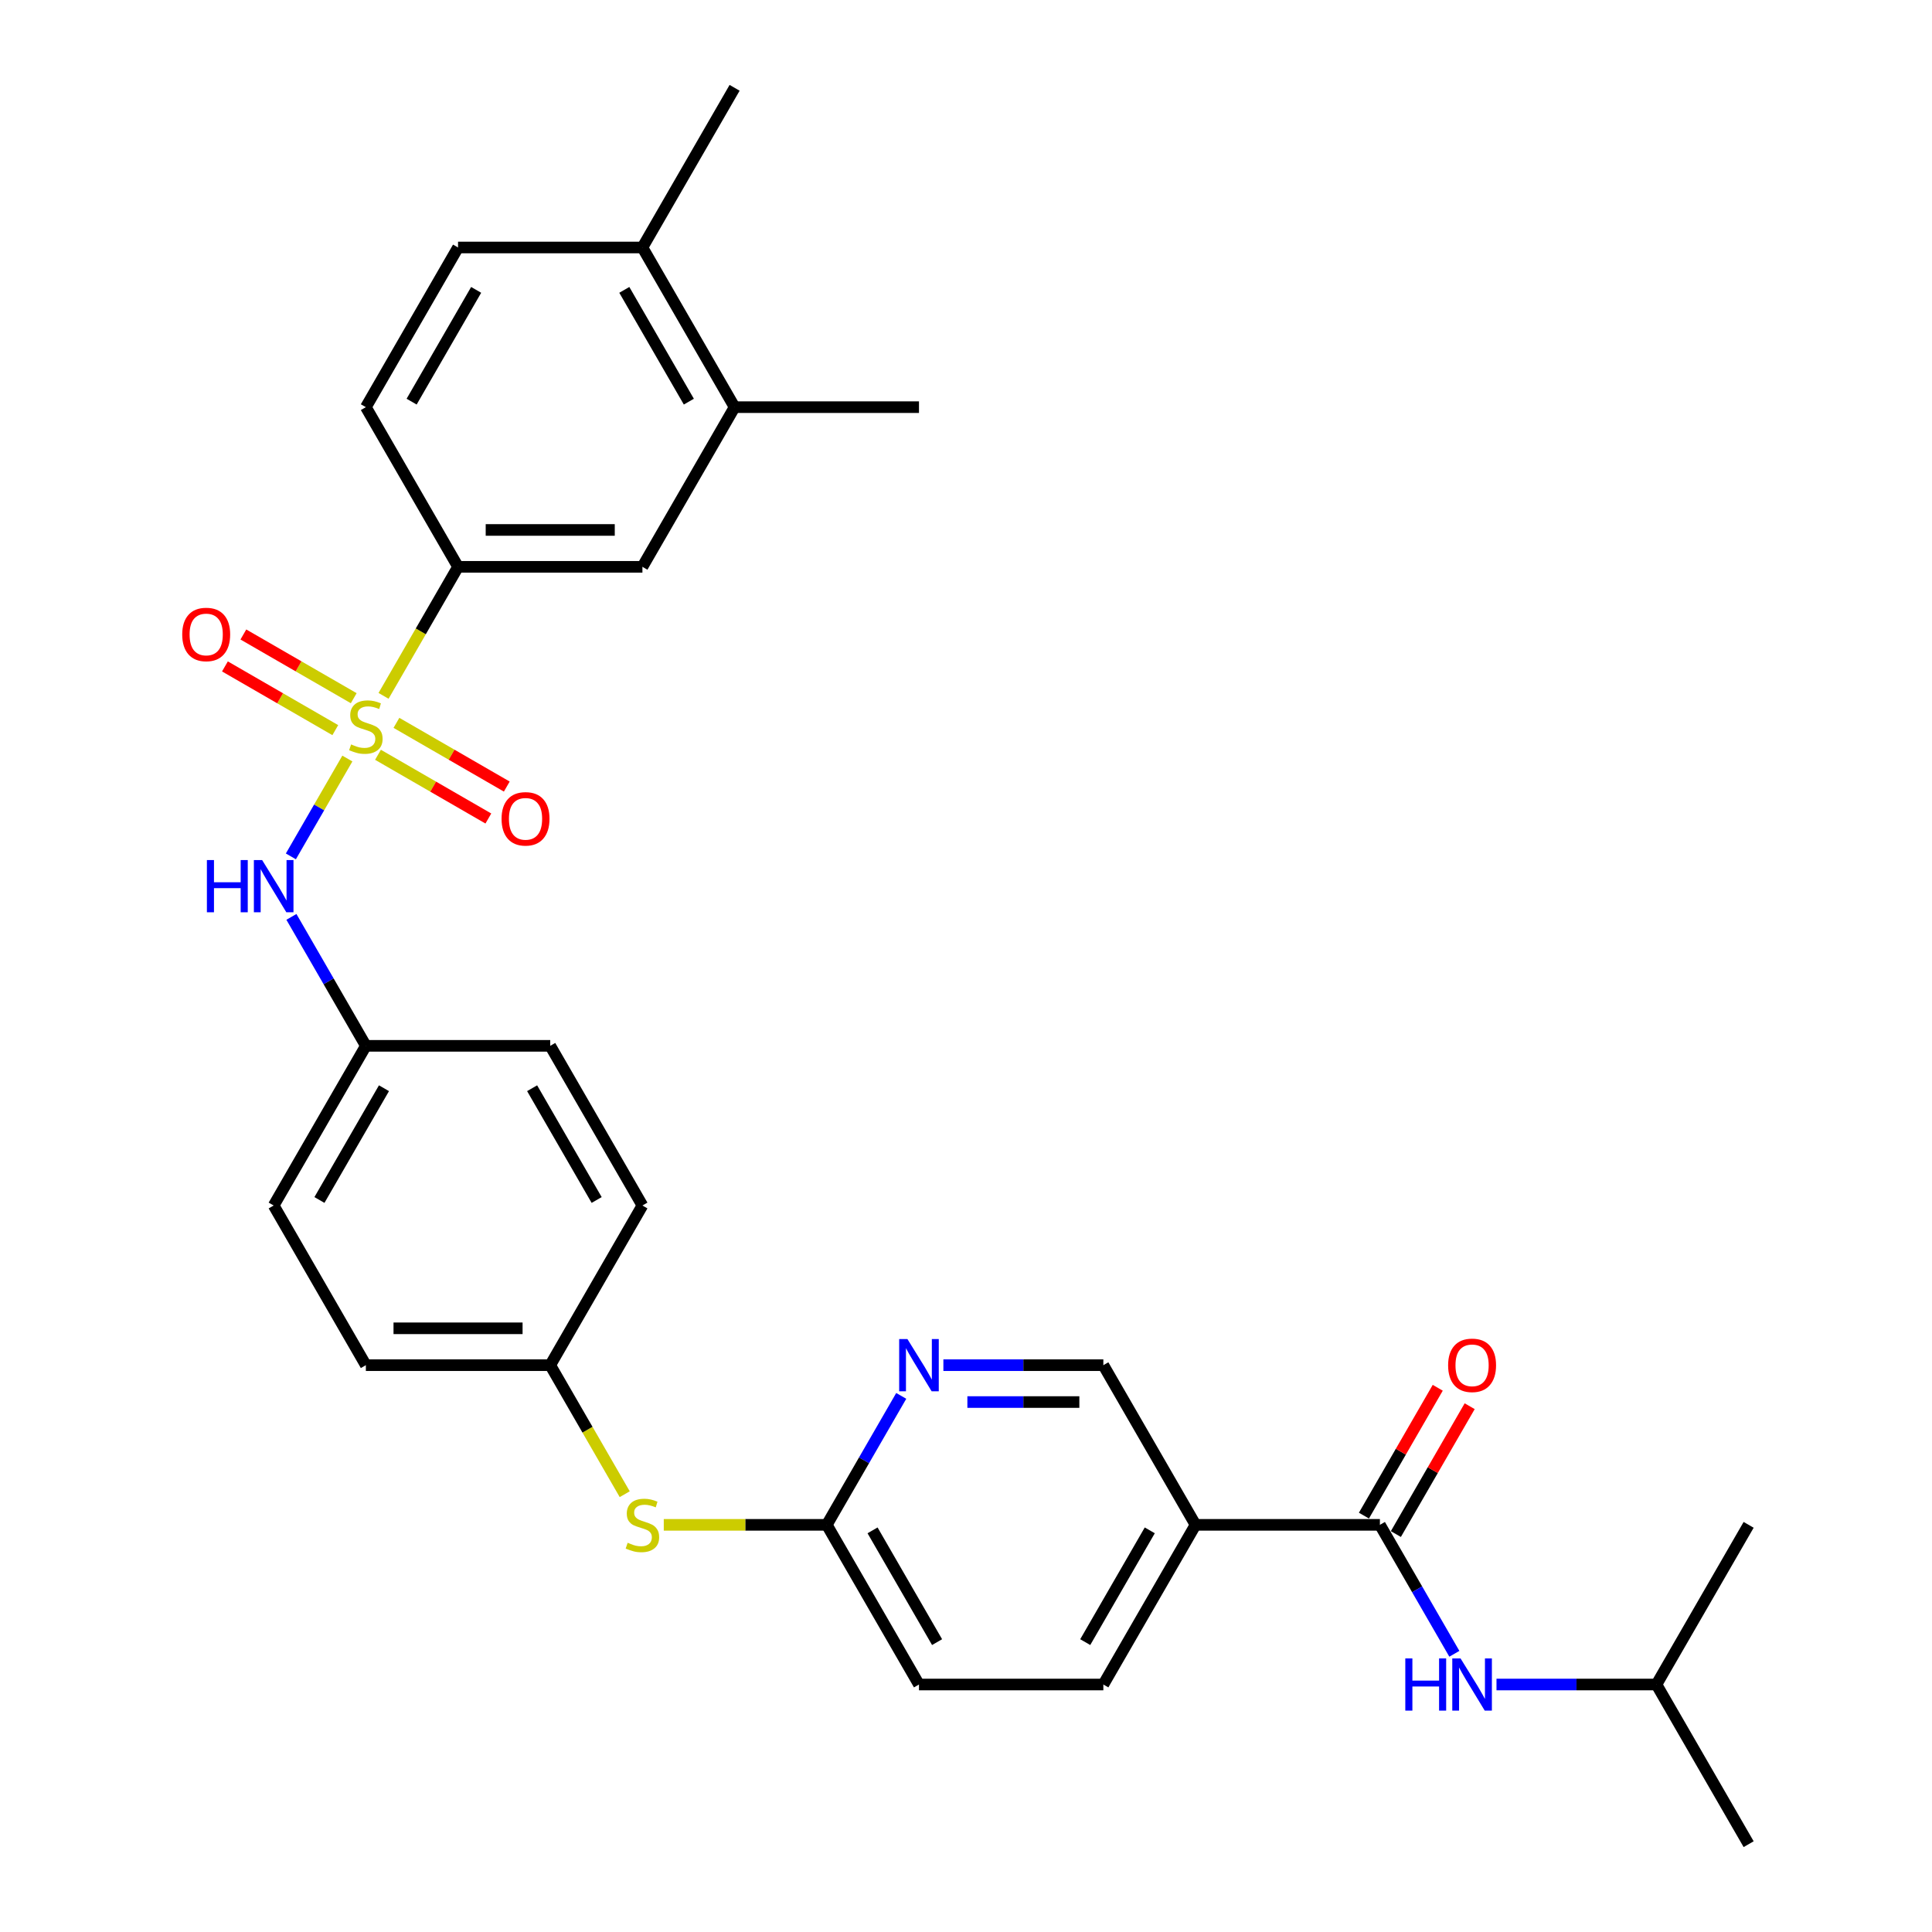 <?xml version='1.0' encoding='iso-8859-1'?>
<svg version='1.1' baseProfile='full'
              xmlns='http://www.w3.org/2000/svg'
                      xmlns:rdkit='http://www.rdkit.org/xml'
                      xmlns:xlink='http://www.w3.org/1999/xlink'
                  xml:space='preserve'
width='1000px' height='1000px' viewBox='0 0 1000 1000'>
<!-- END OF HEADER -->
<rect style='opacity:1.0;fill:#FFFFFF;stroke:none' width='1000' height='1000' x='0' y='0'> </rect>
<path class='bond-1' d='M 198.527,360.173 L 217.806,326.781' style='fill:none;fill-rule:evenodd;stroke:#CCCC00;stroke-width:6px;stroke-linecap:butt;stroke-linejoin:miter;stroke-opacity:1' />
<path class='bond-1' d='M 217.806,326.781 L 237.085,293.388' style='fill:none;fill-rule:evenodd;stroke:#000000;stroke-width:6px;stroke-linecap:butt;stroke-linejoin:miter;stroke-opacity:1' />
<path class='bond-2' d='M 179.794,392.619 L 165.176,417.938' style='fill:none;fill-rule:evenodd;stroke:#CCCC00;stroke-width:6px;stroke-linecap:butt;stroke-linejoin:miter;stroke-opacity:1' />
<path class='bond-2' d='M 165.176,417.938 L 150.557,443.258' style='fill:none;fill-rule:evenodd;stroke:#0000FF;stroke-width:6px;stroke-linecap:butt;stroke-linejoin:miter;stroke-opacity:1' />
<path class='bond-6' d='M 195.649,390.678 L 224.21,407.167' style='fill:none;fill-rule:evenodd;stroke:#CCCC00;stroke-width:6px;stroke-linecap:butt;stroke-linejoin:miter;stroke-opacity:1' />
<path class='bond-6' d='M 224.21,407.167 L 252.77,423.657' style='fill:none;fill-rule:evenodd;stroke:#FF0000;stroke-width:6px;stroke-linecap:butt;stroke-linejoin:miter;stroke-opacity:1' />
<path class='bond-6' d='M 205.192,374.149 L 233.753,390.638' style='fill:none;fill-rule:evenodd;stroke:#CCCC00;stroke-width:6px;stroke-linecap:butt;stroke-linejoin:miter;stroke-opacity:1' />
<path class='bond-6' d='M 233.753,390.638 L 262.313,407.128' style='fill:none;fill-rule:evenodd;stroke:#FF0000;stroke-width:6px;stroke-linecap:butt;stroke-linejoin:miter;stroke-opacity:1' />
<path class='bond-7' d='M 183.09,361.388 L 154.53,344.899' style='fill:none;fill-rule:evenodd;stroke:#CCCC00;stroke-width:6px;stroke-linecap:butt;stroke-linejoin:miter;stroke-opacity:1' />
<path class='bond-7' d='M 154.53,344.899 L 125.969,328.409' style='fill:none;fill-rule:evenodd;stroke:#FF0000;stroke-width:6px;stroke-linecap:butt;stroke-linejoin:miter;stroke-opacity:1' />
<path class='bond-7' d='M 173.547,377.917 L 144.987,361.428' style='fill:none;fill-rule:evenodd;stroke:#CCCC00;stroke-width:6px;stroke-linecap:butt;stroke-linejoin:miter;stroke-opacity:1' />
<path class='bond-7' d='M 144.987,361.428 L 116.426,344.938' style='fill:none;fill-rule:evenodd;stroke:#FF0000;stroke-width:6px;stroke-linecap:butt;stroke-linejoin:miter;stroke-opacity:1' />
<path class='bond-0' d='M 714.234,789.256 L 618.804,789.256' style='fill:none;fill-rule:evenodd;stroke:#000000;stroke-width:6px;stroke-linecap:butt;stroke-linejoin:miter;stroke-opacity:1' />
<path class='bond-5' d='M 714.234,789.256 L 733.501,822.629' style='fill:none;fill-rule:evenodd;stroke:#000000;stroke-width:6px;stroke-linecap:butt;stroke-linejoin:miter;stroke-opacity:1' />
<path class='bond-5' d='M 733.501,822.629 L 752.769,856.002' style='fill:none;fill-rule:evenodd;stroke:#0000FF;stroke-width:6px;stroke-linecap:butt;stroke-linejoin:miter;stroke-opacity:1' />
<path class='bond-13' d='M 722.498,794.028 L 741.601,760.941' style='fill:none;fill-rule:evenodd;stroke:#000000;stroke-width:6px;stroke-linecap:butt;stroke-linejoin:miter;stroke-opacity:1' />
<path class='bond-13' d='M 741.601,760.941 L 760.703,727.854' style='fill:none;fill-rule:evenodd;stroke:#FF0000;stroke-width:6px;stroke-linecap:butt;stroke-linejoin:miter;stroke-opacity:1' />
<path class='bond-13' d='M 705.969,784.485 L 725.072,751.398' style='fill:none;fill-rule:evenodd;stroke:#000000;stroke-width:6px;stroke-linecap:butt;stroke-linejoin:miter;stroke-opacity:1' />
<path class='bond-13' d='M 725.072,751.398 L 744.174,718.311' style='fill:none;fill-rule:evenodd;stroke:#FF0000;stroke-width:6px;stroke-linecap:butt;stroke-linejoin:miter;stroke-opacity:1' />
<path class='bond-8' d='M 237.085,293.388 L 332.514,293.388' style='fill:none;fill-rule:evenodd;stroke:#000000;stroke-width:6px;stroke-linecap:butt;stroke-linejoin:miter;stroke-opacity:1' />
<path class='bond-8' d='M 251.399,274.302 L 318.2,274.302' style='fill:none;fill-rule:evenodd;stroke:#000000;stroke-width:6px;stroke-linecap:butt;stroke-linejoin:miter;stroke-opacity:1' />
<path class='bond-16' d='M 237.085,293.388 L 189.37,210.744' style='fill:none;fill-rule:evenodd;stroke:#000000;stroke-width:6px;stroke-linecap:butt;stroke-linejoin:miter;stroke-opacity:1' />
<path class='bond-18' d='M 150.834,474.576 L 170.102,507.949' style='fill:none;fill-rule:evenodd;stroke:#0000FF;stroke-width:6px;stroke-linecap:butt;stroke-linejoin:miter;stroke-opacity:1' />
<path class='bond-18' d='M 170.102,507.949 L 189.37,541.322' style='fill:none;fill-rule:evenodd;stroke:#000000;stroke-width:6px;stroke-linecap:butt;stroke-linejoin:miter;stroke-opacity:1' />
<path class='bond-3' d='M 618.804,789.256 L 571.089,871.901' style='fill:none;fill-rule:evenodd;stroke:#000000;stroke-width:6px;stroke-linecap:butt;stroke-linejoin:miter;stroke-opacity:1' />
<path class='bond-3' d='M 595.118,792.11 L 561.717,849.961' style='fill:none;fill-rule:evenodd;stroke:#000000;stroke-width:6px;stroke-linecap:butt;stroke-linejoin:miter;stroke-opacity:1' />
<path class='bond-32' d='M 618.804,789.256 L 571.089,706.612' style='fill:none;fill-rule:evenodd;stroke:#000000;stroke-width:6px;stroke-linecap:butt;stroke-linejoin:miter;stroke-opacity:1' />
<path class='bond-4' d='M 466.48,722.51 L 447.212,755.883' style='fill:none;fill-rule:evenodd;stroke:#0000FF;stroke-width:6px;stroke-linecap:butt;stroke-linejoin:miter;stroke-opacity:1' />
<path class='bond-4' d='M 447.212,755.883 L 427.944,789.256' style='fill:none;fill-rule:evenodd;stroke:#000000;stroke-width:6px;stroke-linecap:butt;stroke-linejoin:miter;stroke-opacity:1' />
<path class='bond-11' d='M 488.294,706.612 L 529.691,706.612' style='fill:none;fill-rule:evenodd;stroke:#0000FF;stroke-width:6px;stroke-linecap:butt;stroke-linejoin:miter;stroke-opacity:1' />
<path class='bond-11' d='M 529.691,706.612 L 571.089,706.612' style='fill:none;fill-rule:evenodd;stroke:#000000;stroke-width:6px;stroke-linecap:butt;stroke-linejoin:miter;stroke-opacity:1' />
<path class='bond-11' d='M 500.713,725.698 L 529.691,725.698' style='fill:none;fill-rule:evenodd;stroke:#0000FF;stroke-width:6px;stroke-linecap:butt;stroke-linejoin:miter;stroke-opacity:1' />
<path class='bond-11' d='M 529.691,725.698 L 558.67,725.698' style='fill:none;fill-rule:evenodd;stroke:#000000;stroke-width:6px;stroke-linecap:butt;stroke-linejoin:miter;stroke-opacity:1' />
<path class='bond-25' d='M 774.583,871.901 L 815.981,871.901' style='fill:none;fill-rule:evenodd;stroke:#0000FF;stroke-width:6px;stroke-linecap:butt;stroke-linejoin:miter;stroke-opacity:1' />
<path class='bond-25' d='M 815.981,871.901 L 857.378,871.901' style='fill:none;fill-rule:evenodd;stroke:#000000;stroke-width:6px;stroke-linecap:butt;stroke-linejoin:miter;stroke-opacity:1' />
<path class='bond-10' d='M 332.514,293.388 L 380.229,210.744' style='fill:none;fill-rule:evenodd;stroke:#000000;stroke-width:6px;stroke-linecap:butt;stroke-linejoin:miter;stroke-opacity:1' />
<path class='bond-9' d='M 427.944,789.256 L 385.755,789.256' style='fill:none;fill-rule:evenodd;stroke:#000000;stroke-width:6px;stroke-linecap:butt;stroke-linejoin:miter;stroke-opacity:1' />
<path class='bond-9' d='M 385.755,789.256 L 343.565,789.256' style='fill:none;fill-rule:evenodd;stroke:#CCCC00;stroke-width:6px;stroke-linecap:butt;stroke-linejoin:miter;stroke-opacity:1' />
<path class='bond-20' d='M 427.944,789.256 L 475.659,871.901' style='fill:none;fill-rule:evenodd;stroke:#000000;stroke-width:6px;stroke-linecap:butt;stroke-linejoin:miter;stroke-opacity:1' />
<path class='bond-20' d='M 451.63,792.11 L 485.031,849.961' style='fill:none;fill-rule:evenodd;stroke:#000000;stroke-width:6px;stroke-linecap:butt;stroke-linejoin:miter;stroke-opacity:1' />
<path class='bond-26' d='M 380.229,210.744 L 475.659,210.744' style='fill:none;fill-rule:evenodd;stroke:#000000;stroke-width:6px;stroke-linecap:butt;stroke-linejoin:miter;stroke-opacity:1' />
<path class='bond-31' d='M 380.229,210.744 L 332.514,128.099' style='fill:none;fill-rule:evenodd;stroke:#000000;stroke-width:6px;stroke-linecap:butt;stroke-linejoin:miter;stroke-opacity:1' />
<path class='bond-31' d='M 356.543,207.89 L 323.143,150.039' style='fill:none;fill-rule:evenodd;stroke:#000000;stroke-width:6px;stroke-linecap:butt;stroke-linejoin:miter;stroke-opacity:1' />
<path class='bond-12' d='M 323.357,773.396 L 304.078,740.004' style='fill:none;fill-rule:evenodd;stroke:#CCCC00;stroke-width:6px;stroke-linecap:butt;stroke-linejoin:miter;stroke-opacity:1' />
<path class='bond-12' d='M 304.078,740.004 L 284.799,706.612' style='fill:none;fill-rule:evenodd;stroke:#000000;stroke-width:6px;stroke-linecap:butt;stroke-linejoin:miter;stroke-opacity:1' />
<path class='bond-14' d='M 332.514,128.099 L 237.085,128.099' style='fill:none;fill-rule:evenodd;stroke:#000000;stroke-width:6px;stroke-linecap:butt;stroke-linejoin:miter;stroke-opacity:1' />
<path class='bond-27' d='M 332.514,128.099 L 380.229,45.455' style='fill:none;fill-rule:evenodd;stroke:#000000;stroke-width:6px;stroke-linecap:butt;stroke-linejoin:miter;stroke-opacity:1' />
<path class='bond-15' d='M 571.089,871.901 L 475.659,871.901' style='fill:none;fill-rule:evenodd;stroke:#000000;stroke-width:6px;stroke-linecap:butt;stroke-linejoin:miter;stroke-opacity:1' />
<path class='bond-17' d='M 189.37,210.744 L 237.085,128.099' style='fill:none;fill-rule:evenodd;stroke:#000000;stroke-width:6px;stroke-linecap:butt;stroke-linejoin:miter;stroke-opacity:1' />
<path class='bond-17' d='M 213.056,207.89 L 246.456,150.039' style='fill:none;fill-rule:evenodd;stroke:#000000;stroke-width:6px;stroke-linecap:butt;stroke-linejoin:miter;stroke-opacity:1' />
<path class='bond-21' d='M 189.37,541.322 L 141.655,623.967' style='fill:none;fill-rule:evenodd;stroke:#000000;stroke-width:6px;stroke-linecap:butt;stroke-linejoin:miter;stroke-opacity:1' />
<path class='bond-21' d='M 198.741,563.262 L 165.341,621.113' style='fill:none;fill-rule:evenodd;stroke:#000000;stroke-width:6px;stroke-linecap:butt;stroke-linejoin:miter;stroke-opacity:1' />
<path class='bond-22' d='M 189.37,541.322 L 284.799,541.322' style='fill:none;fill-rule:evenodd;stroke:#000000;stroke-width:6px;stroke-linecap:butt;stroke-linejoin:miter;stroke-opacity:1' />
<path class='bond-19' d='M 284.799,706.612 L 332.514,623.967' style='fill:none;fill-rule:evenodd;stroke:#000000;stroke-width:6px;stroke-linecap:butt;stroke-linejoin:miter;stroke-opacity:1' />
<path class='bond-30' d='M 284.799,706.612 L 189.37,706.612' style='fill:none;fill-rule:evenodd;stroke:#000000;stroke-width:6px;stroke-linecap:butt;stroke-linejoin:miter;stroke-opacity:1' />
<path class='bond-30' d='M 270.485,687.526 L 203.684,687.526' style='fill:none;fill-rule:evenodd;stroke:#000000;stroke-width:6px;stroke-linecap:butt;stroke-linejoin:miter;stroke-opacity:1' />
<path class='bond-23' d='M 141.655,623.967 L 189.37,706.612' style='fill:none;fill-rule:evenodd;stroke:#000000;stroke-width:6px;stroke-linecap:butt;stroke-linejoin:miter;stroke-opacity:1' />
<path class='bond-24' d='M 284.799,541.322 L 332.514,623.967' style='fill:none;fill-rule:evenodd;stroke:#000000;stroke-width:6px;stroke-linecap:butt;stroke-linejoin:miter;stroke-opacity:1' />
<path class='bond-24' d='M 275.428,563.262 L 308.828,621.113' style='fill:none;fill-rule:evenodd;stroke:#000000;stroke-width:6px;stroke-linecap:butt;stroke-linejoin:miter;stroke-opacity:1' />
<path class='bond-28' d='M 857.378,871.901 L 905.093,954.545' style='fill:none;fill-rule:evenodd;stroke:#000000;stroke-width:6px;stroke-linecap:butt;stroke-linejoin:miter;stroke-opacity:1' />
<path class='bond-29' d='M 857.378,871.901 L 905.093,789.256' style='fill:none;fill-rule:evenodd;stroke:#000000;stroke-width:6px;stroke-linecap:butt;stroke-linejoin:miter;stroke-opacity:1' />
<path  class='atom-0' d='M 181.735 385.309
Q 182.041 385.423, 183.3 385.958
Q 184.56 386.492, 185.934 386.836
Q 187.347 387.141, 188.721 387.141
Q 191.278 387.141, 192.767 385.92
Q 194.256 384.66, 194.256 382.484
Q 194.256 380.995, 193.492 380.079
Q 192.767 379.163, 191.622 378.667
Q 190.477 378.171, 188.568 377.598
Q 186.163 376.873, 184.713 376.186
Q 183.3 375.499, 182.27 374.048
Q 181.277 372.598, 181.277 370.155
Q 181.277 366.757, 183.568 364.658
Q 185.896 362.558, 190.477 362.558
Q 193.607 362.558, 197.157 364.047
L 196.279 366.986
Q 193.034 365.65, 190.591 365.65
Q 187.957 365.65, 186.507 366.757
Q 185.056 367.826, 185.094 369.697
Q 185.094 371.147, 185.82 372.025
Q 186.583 372.903, 187.652 373.399
Q 188.759 373.895, 190.591 374.468
Q 193.034 375.231, 194.485 375.995
Q 195.935 376.758, 196.966 378.323
Q 198.035 379.85, 198.035 382.484
Q 198.035 386.225, 195.515 388.248
Q 193.034 390.233, 188.873 390.233
Q 186.469 390.233, 184.636 389.699
Q 182.842 389.202, 180.705 388.324
L 181.735 385.309
' fill='#CCCC00'/>
<path  class='atom-3' d='M 107.09 445.165
L 110.755 445.165
L 110.755 456.655
L 124.573 456.655
L 124.573 445.165
L 128.237 445.165
L 128.237 472.191
L 124.573 472.191
L 124.573 459.708
L 110.755 459.708
L 110.755 472.191
L 107.09 472.191
L 107.09 445.165
' fill='#0000FF'/>
<path  class='atom-3' d='M 135.681 445.165
L 144.537 459.479
Q 145.415 460.892, 146.827 463.449
Q 148.239 466.007, 148.316 466.159
L 148.316 445.165
L 151.904 445.165
L 151.904 472.191
L 148.201 472.191
L 138.696 456.54
Q 137.589 454.708, 136.406 452.608
Q 135.261 450.509, 134.917 449.86
L 134.917 472.191
L 131.406 472.191
L 131.406 445.165
L 135.681 445.165
' fill='#0000FF'/>
<path  class='atom-5' d='M 469.685 693.099
L 478.541 707.413
Q 479.419 708.826, 480.831 711.383
Q 482.244 713.941, 482.32 714.093
L 482.32 693.099
L 485.908 693.099
L 485.908 720.124
L 482.206 720.124
L 472.701 704.474
Q 471.594 702.642, 470.41 700.542
Q 469.265 698.443, 468.922 697.794
L 468.922 720.124
L 465.41 720.124
L 465.41 693.099
L 469.685 693.099
' fill='#0000FF'/>
<path  class='atom-6' d='M 727.384 858.388
L 731.048 858.388
L 731.048 869.878
L 744.867 869.878
L 744.867 858.388
L 748.531 858.388
L 748.531 885.414
L 744.867 885.414
L 744.867 872.931
L 731.048 872.931
L 731.048 885.414
L 727.384 885.414
L 727.384 858.388
' fill='#0000FF'/>
<path  class='atom-6' d='M 755.975 858.388
L 764.83 872.702
Q 765.708 874.115, 767.121 876.672
Q 768.533 879.23, 768.609 879.383
L 768.609 858.388
L 772.198 858.388
L 772.198 885.414
L 768.495 885.414
L 758.99 869.763
Q 757.883 867.931, 756.7 865.831
Q 755.555 863.732, 755.211 863.083
L 755.211 885.414
L 751.699 885.414
L 751.699 858.388
L 755.975 858.388
' fill='#0000FF'/>
<path  class='atom-7' d='M 259.608 423.824
Q 259.608 417.335, 262.815 413.709
Q 266.021 410.082, 272.014 410.082
Q 278.007 410.082, 281.214 413.709
Q 284.42 417.335, 284.42 423.824
Q 284.42 430.39, 281.176 434.131
Q 277.931 437.833, 272.014 437.833
Q 266.059 437.833, 262.815 434.131
Q 259.608 430.428, 259.608 423.824
M 272.014 434.78
Q 276.137 434.78, 278.351 432.031
Q 280.603 429.245, 280.603 423.824
Q 280.603 418.518, 278.351 415.846
Q 276.137 413.136, 272.014 413.136
Q 267.892 413.136, 265.64 415.808
Q 263.426 418.48, 263.426 423.824
Q 263.426 429.283, 265.64 432.031
Q 267.892 434.78, 272.014 434.78
' fill='#FF0000'/>
<path  class='atom-8' d='M 94.319 328.395
Q 94.319 321.905, 97.526 318.279
Q 100.732 314.653, 106.725 314.653
Q 112.718 314.653, 115.924 318.279
Q 119.131 321.905, 119.131 328.395
Q 119.131 334.96, 115.886 338.701
Q 112.642 342.404, 106.725 342.404
Q 100.77 342.404, 97.526 338.701
Q 94.319 334.998, 94.319 328.395
M 106.725 339.35
Q 110.848 339.35, 113.062 336.601
Q 115.314 333.815, 115.314 328.395
Q 115.314 323.089, 113.062 320.417
Q 110.848 317.706, 106.725 317.706
Q 102.602 317.706, 100.35 320.378
Q 98.136 323.05, 98.136 328.395
Q 98.136 333.853, 100.35 336.601
Q 102.602 339.35, 106.725 339.35
' fill='#FF0000'/>
<path  class='atom-13' d='M 324.88 798.532
Q 325.185 798.646, 326.445 799.181
Q 327.705 799.715, 329.079 800.059
Q 330.491 800.364, 331.865 800.364
Q 334.423 800.364, 335.912 799.143
Q 337.4 797.883, 337.4 795.707
Q 337.4 794.219, 336.637 793.302
Q 335.912 792.386, 334.767 791.89
Q 333.621 791.394, 331.713 790.821
Q 329.308 790.096, 327.857 789.409
Q 326.445 788.722, 325.414 787.271
Q 324.422 785.821, 324.422 783.378
Q 324.422 779.98, 326.712 777.881
Q 329.041 775.782, 333.621 775.782
Q 336.751 775.782, 340.301 777.27
L 339.423 780.209
Q 336.179 778.873, 333.736 778.873
Q 331.102 778.873, 329.651 779.98
Q 328.201 781.049, 328.239 782.92
Q 328.239 784.37, 328.964 785.248
Q 329.728 786.126, 330.797 786.622
Q 331.904 787.119, 333.736 787.691
Q 336.179 788.455, 337.629 789.218
Q 339.08 789.981, 340.111 791.547
Q 341.179 793.073, 341.179 795.707
Q 341.179 799.448, 338.66 801.471
Q 336.179 803.456, 332.018 803.456
Q 329.613 803.456, 327.781 802.922
Q 325.987 802.426, 323.849 801.548
L 324.88 798.532
' fill='#CCCC00'/>
<path  class='atom-14' d='M 749.543 706.688
Q 749.543 700.199, 752.749 696.572
Q 755.955 692.946, 761.948 692.946
Q 767.941 692.946, 771.148 696.572
Q 774.354 700.199, 774.354 706.688
Q 774.354 713.253, 771.11 716.994
Q 767.865 720.697, 761.948 720.697
Q 755.994 720.697, 752.749 716.994
Q 749.543 713.292, 749.543 706.688
M 761.948 717.643
Q 766.071 717.643, 768.285 714.895
Q 770.537 712.108, 770.537 706.688
Q 770.537 701.382, 768.285 698.71
Q 766.071 696, 761.948 696
Q 757.826 696, 755.574 698.672
Q 753.36 701.344, 753.36 706.688
Q 753.36 712.146, 755.574 714.895
Q 757.826 717.643, 761.948 717.643
' fill='#FF0000'/>
</svg>

